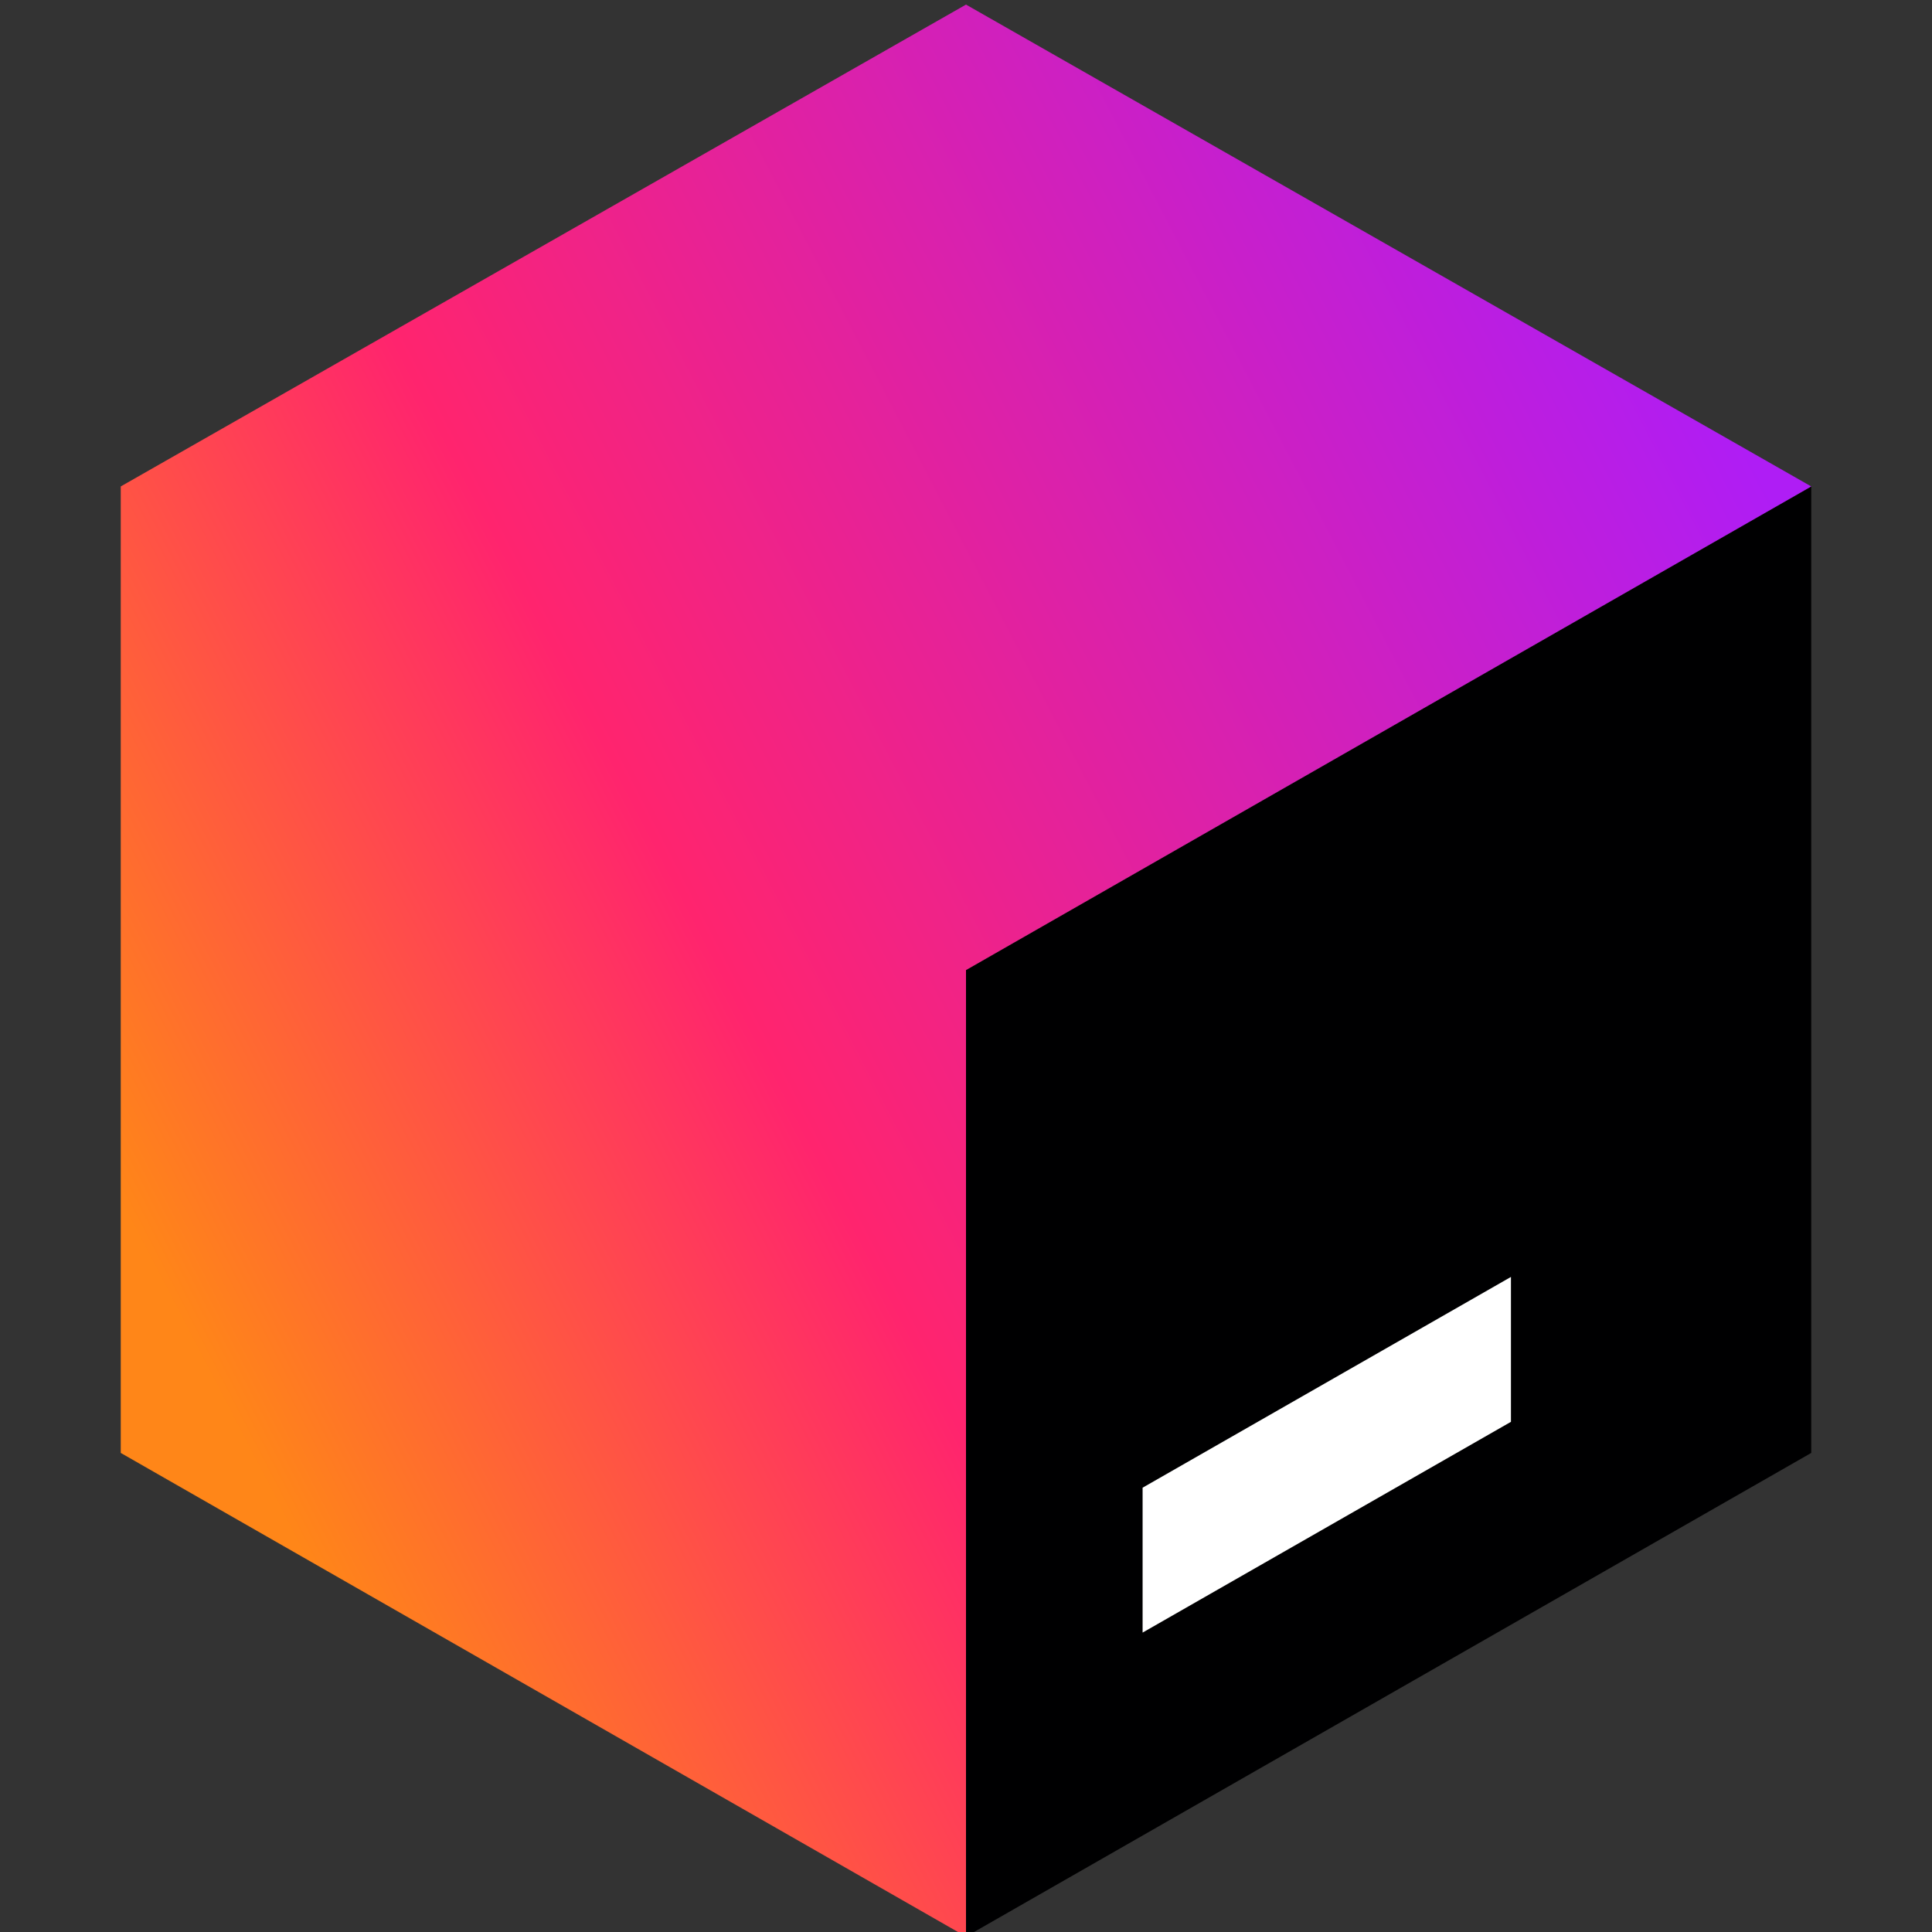 <svg id="Layer_1" data-name="Layer 1" xmlns="http://www.w3.org/2000/svg" xmlns:xlink="http://www.w3.org/1999/xlink" viewBox="0 0 32 32" width="32px" height="32px">
  <rect x="0" y="0" width="32" height="32" fill="#333333" stroke="none"/>
  <defs>
    <linearGradient id="linear-gradient" x1="2.18" y1="23.255" x2="30.041" y2="8.782" gradientUnits="userSpaceOnUse">
      <stop offset="0.043" stop-color="#ff8618"/>
      <stop offset="0.382" stop-color="#ff246e"/>
      <stop offset="0.989" stop-color="#af1df5"/>
    </linearGradient>
  </defs>
  <path d="M26,22.471l-6.83,3.831V23.258L26,19.427v3.045Z" fill="#fff"/>
  <g>
    <polygon points="16 32.076 30 24.065 30 8.057 16 16.067 16 32.076" fill="#000001"/>
    <polygon points="18.925 24.641 18.925 27.041 25.026 23.55 25.026 21.15 18.925 24.641" fill="#fff"/>
    <polygon points="16 0.076 2 8.057 2 8.057 2 8.057 2 24.065 16 32.076 16 16.067 30 8.057 16 0.076" fill="url(#linear-gradient)"/>
  </g>
</svg>
